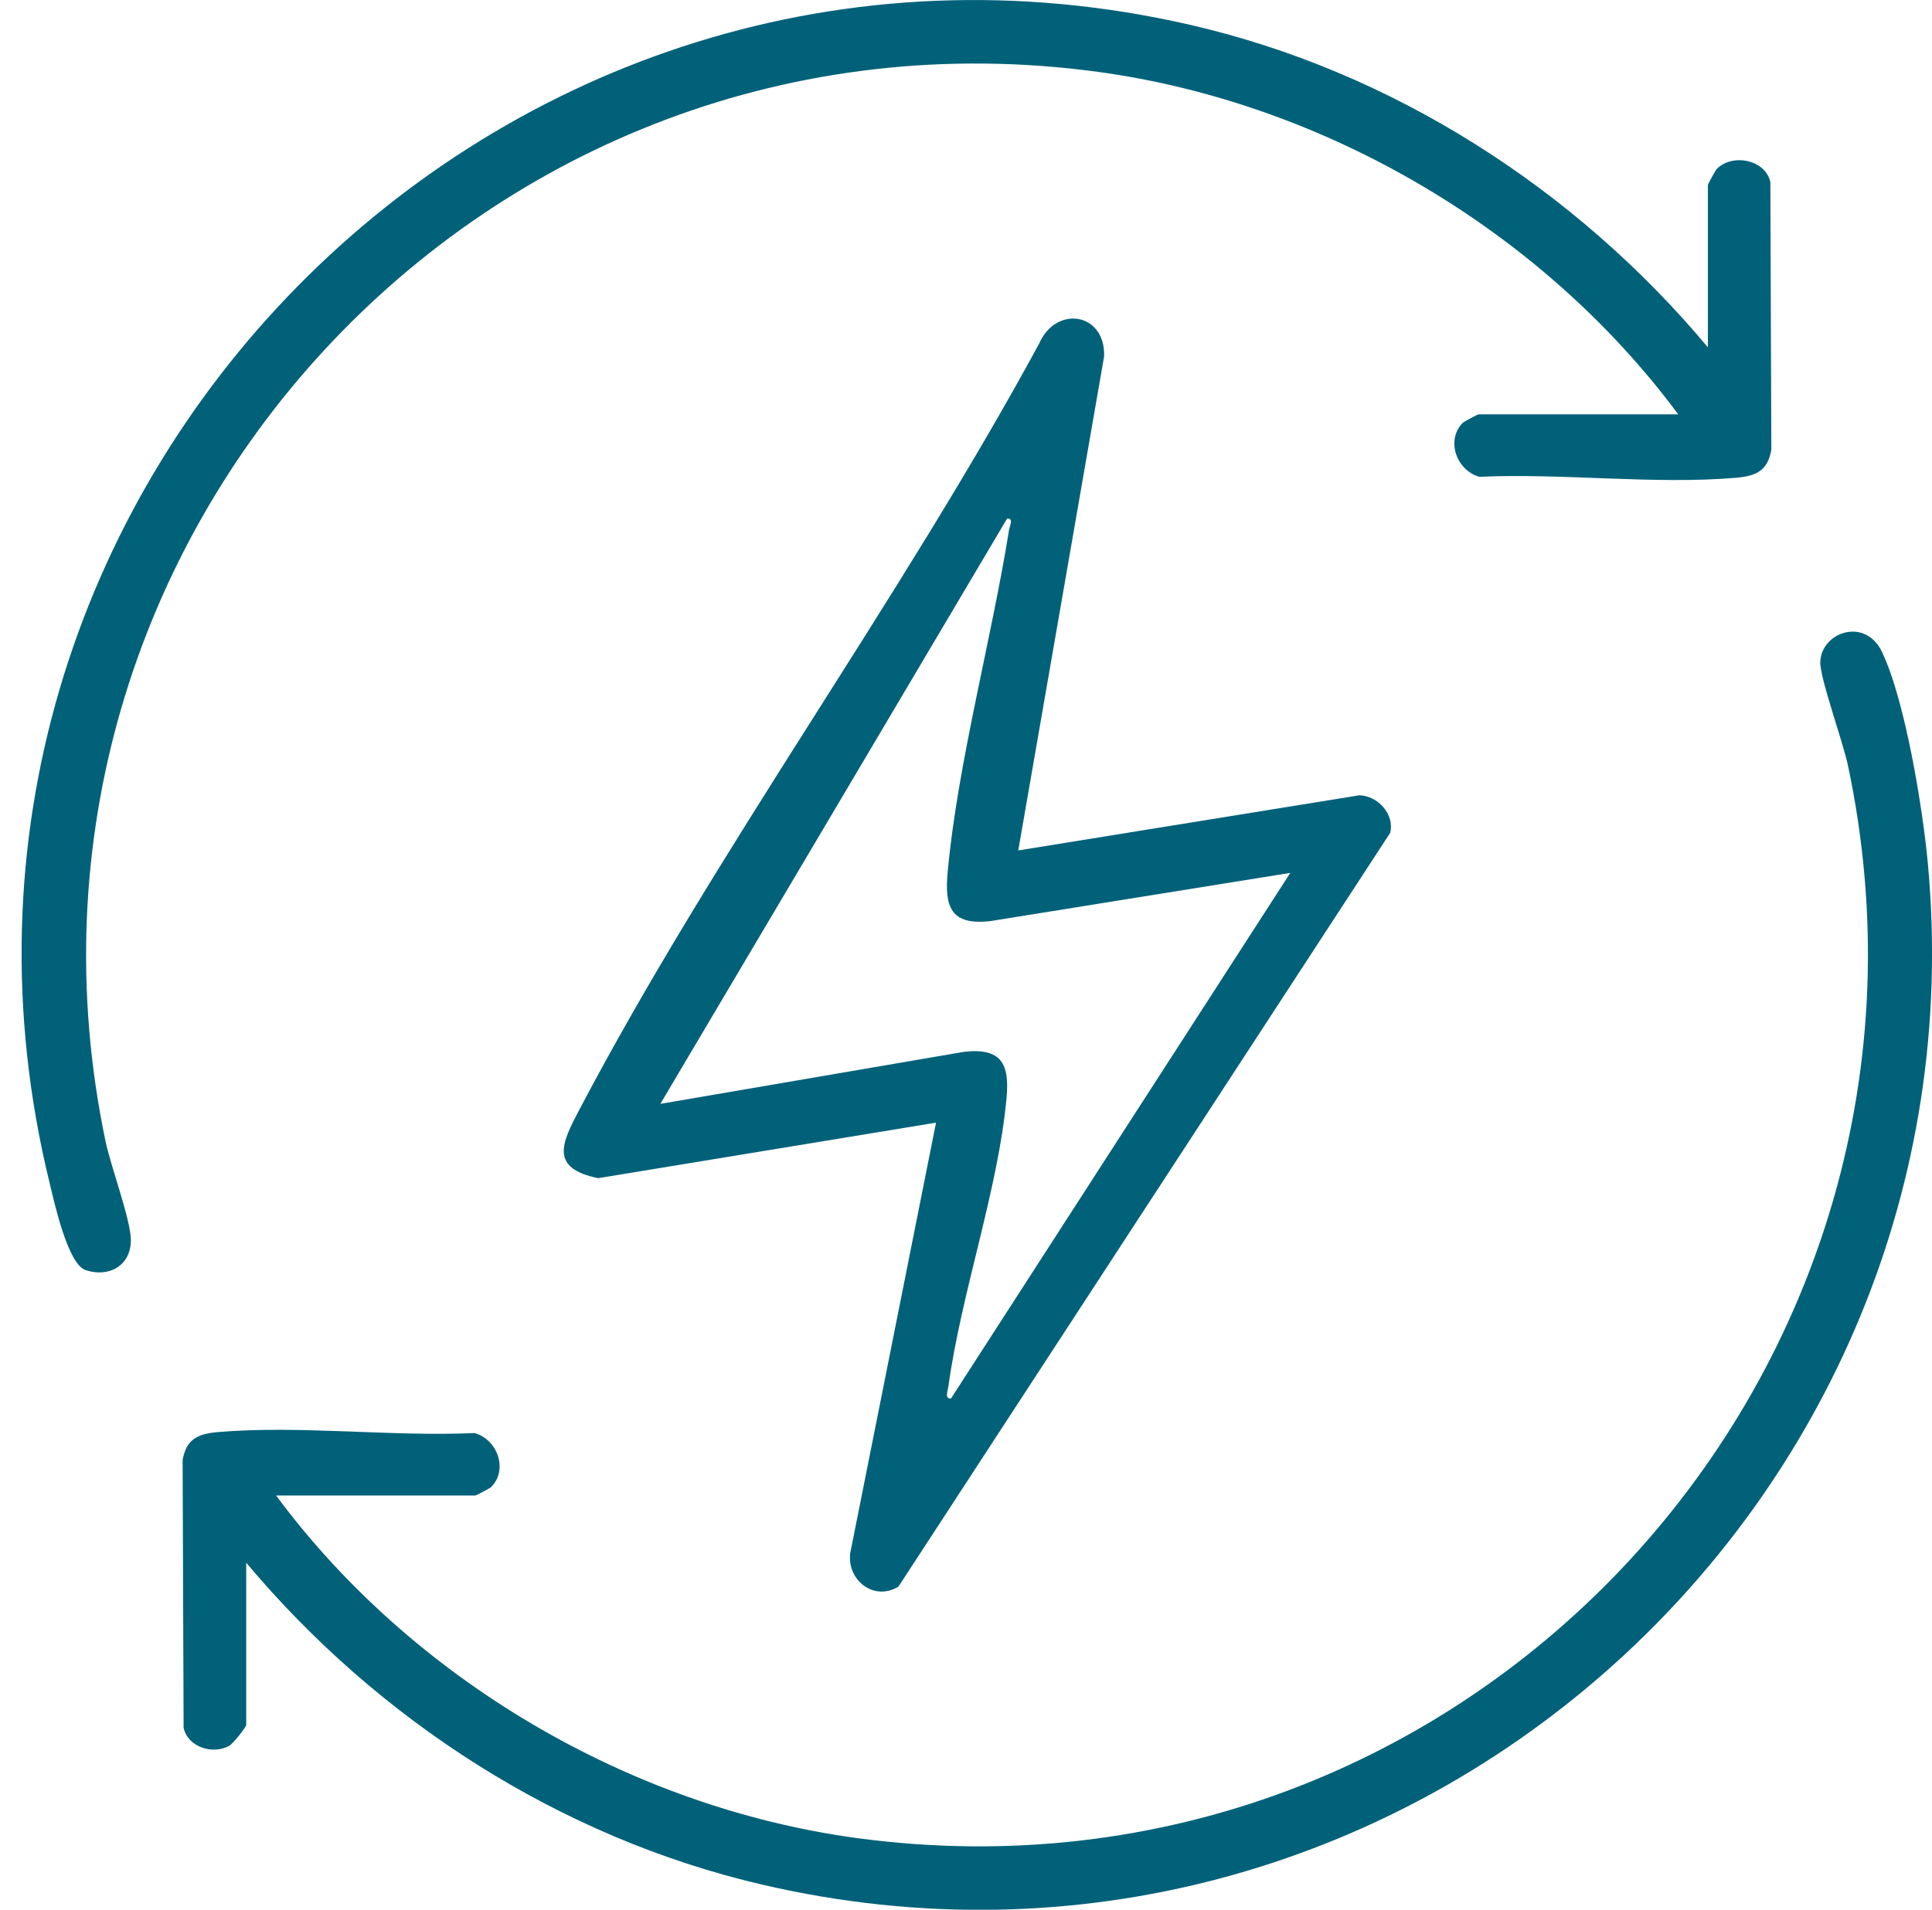 <svg width="88" height="87" viewBox="0 0 88 87" fill="none" xmlns="http://www.w3.org/2000/svg">
<g clip-path="url(#clip0_313_548)">
<path d="M46.373 38.745L61.917 36.231C62.758 36.253 63.531 37.094 63.321 37.942L40.923 72.281C39.812 72.964 38.582 71.996 38.724 70.772L42.635 51.145L27.248 53.674C25.026 53.224 25.589 52.075 26.37 50.589C32.577 38.783 40.931 27.449 47.326 15.665C48.092 13.886 50.358 14.239 50.291 16.235L46.38 38.745H46.373ZM58.772 39.766L45.097 41.965C43.28 42.168 43.017 41.29 43.168 39.698C43.618 34.797 45.164 29.123 45.96 24.146C45.99 23.966 46.185 23.591 45.87 23.628L30.078 50.289L43.918 47.917C45.615 47.73 45.99 48.465 45.847 50.019C45.472 54.17 43.776 58.928 43.198 63.161C43.175 63.342 43.01 63.747 43.318 63.709L58.772 39.766Z" fill="#016179"/>
<path d="M12.574 68.13C18.766 76.484 28.659 82.324 39.009 83.735C66.954 87.525 90.026 62.381 84.165 34.842C83.947 33.806 82.888 30.871 82.911 30.166C82.948 28.8 84.96 28.087 85.726 29.708C86.784 31.937 87.58 36.831 87.812 39.346C90.529 68.783 63.629 92.607 34.686 85.852C25.514 83.712 17.227 78.368 11.215 71.193V78.578C11.215 78.691 10.607 79.434 10.457 79.524C9.714 79.952 8.566 79.614 8.363 78.713L8.318 66.517C8.491 65.541 9.024 65.323 9.932 65.241C13.655 64.925 17.851 65.458 21.618 65.286C22.662 65.578 23.157 66.959 22.369 67.748C22.331 67.793 21.694 68.13 21.648 68.13H12.559H12.574Z" fill="#016179"/>
<path d="M77.792 15.815V8.429C77.792 8.391 78.122 7.784 78.182 7.716C78.865 6.98 80.404 7.243 80.637 8.294L80.682 20.491C80.509 21.467 79.976 21.684 79.068 21.767C75.345 22.082 71.149 21.549 67.382 21.722C66.338 21.429 65.843 20.048 66.631 19.26C66.668 19.215 67.306 18.877 67.351 18.877H76.441C70.249 10.523 60.364 4.684 50.005 3.273C22.136 -0.503 -0.959 24.537 4.813 52.023C5.053 53.149 5.961 55.596 5.961 56.496C5.961 57.667 4.956 58.215 3.897 57.862C3.087 57.592 2.471 54.77 2.261 53.899C-5.418 22.547 22.729 -6.087 54.186 1.126C63.418 3.242 71.75 8.602 77.792 15.822V15.815Z" fill="#016179"/>
</g>
<defs>
<clipPath id="clip0_313_548">
<rect width="87.015" height="87" fill="white" transform="translate(0.985)"/>
</clipPath>
</defs>
</svg>
